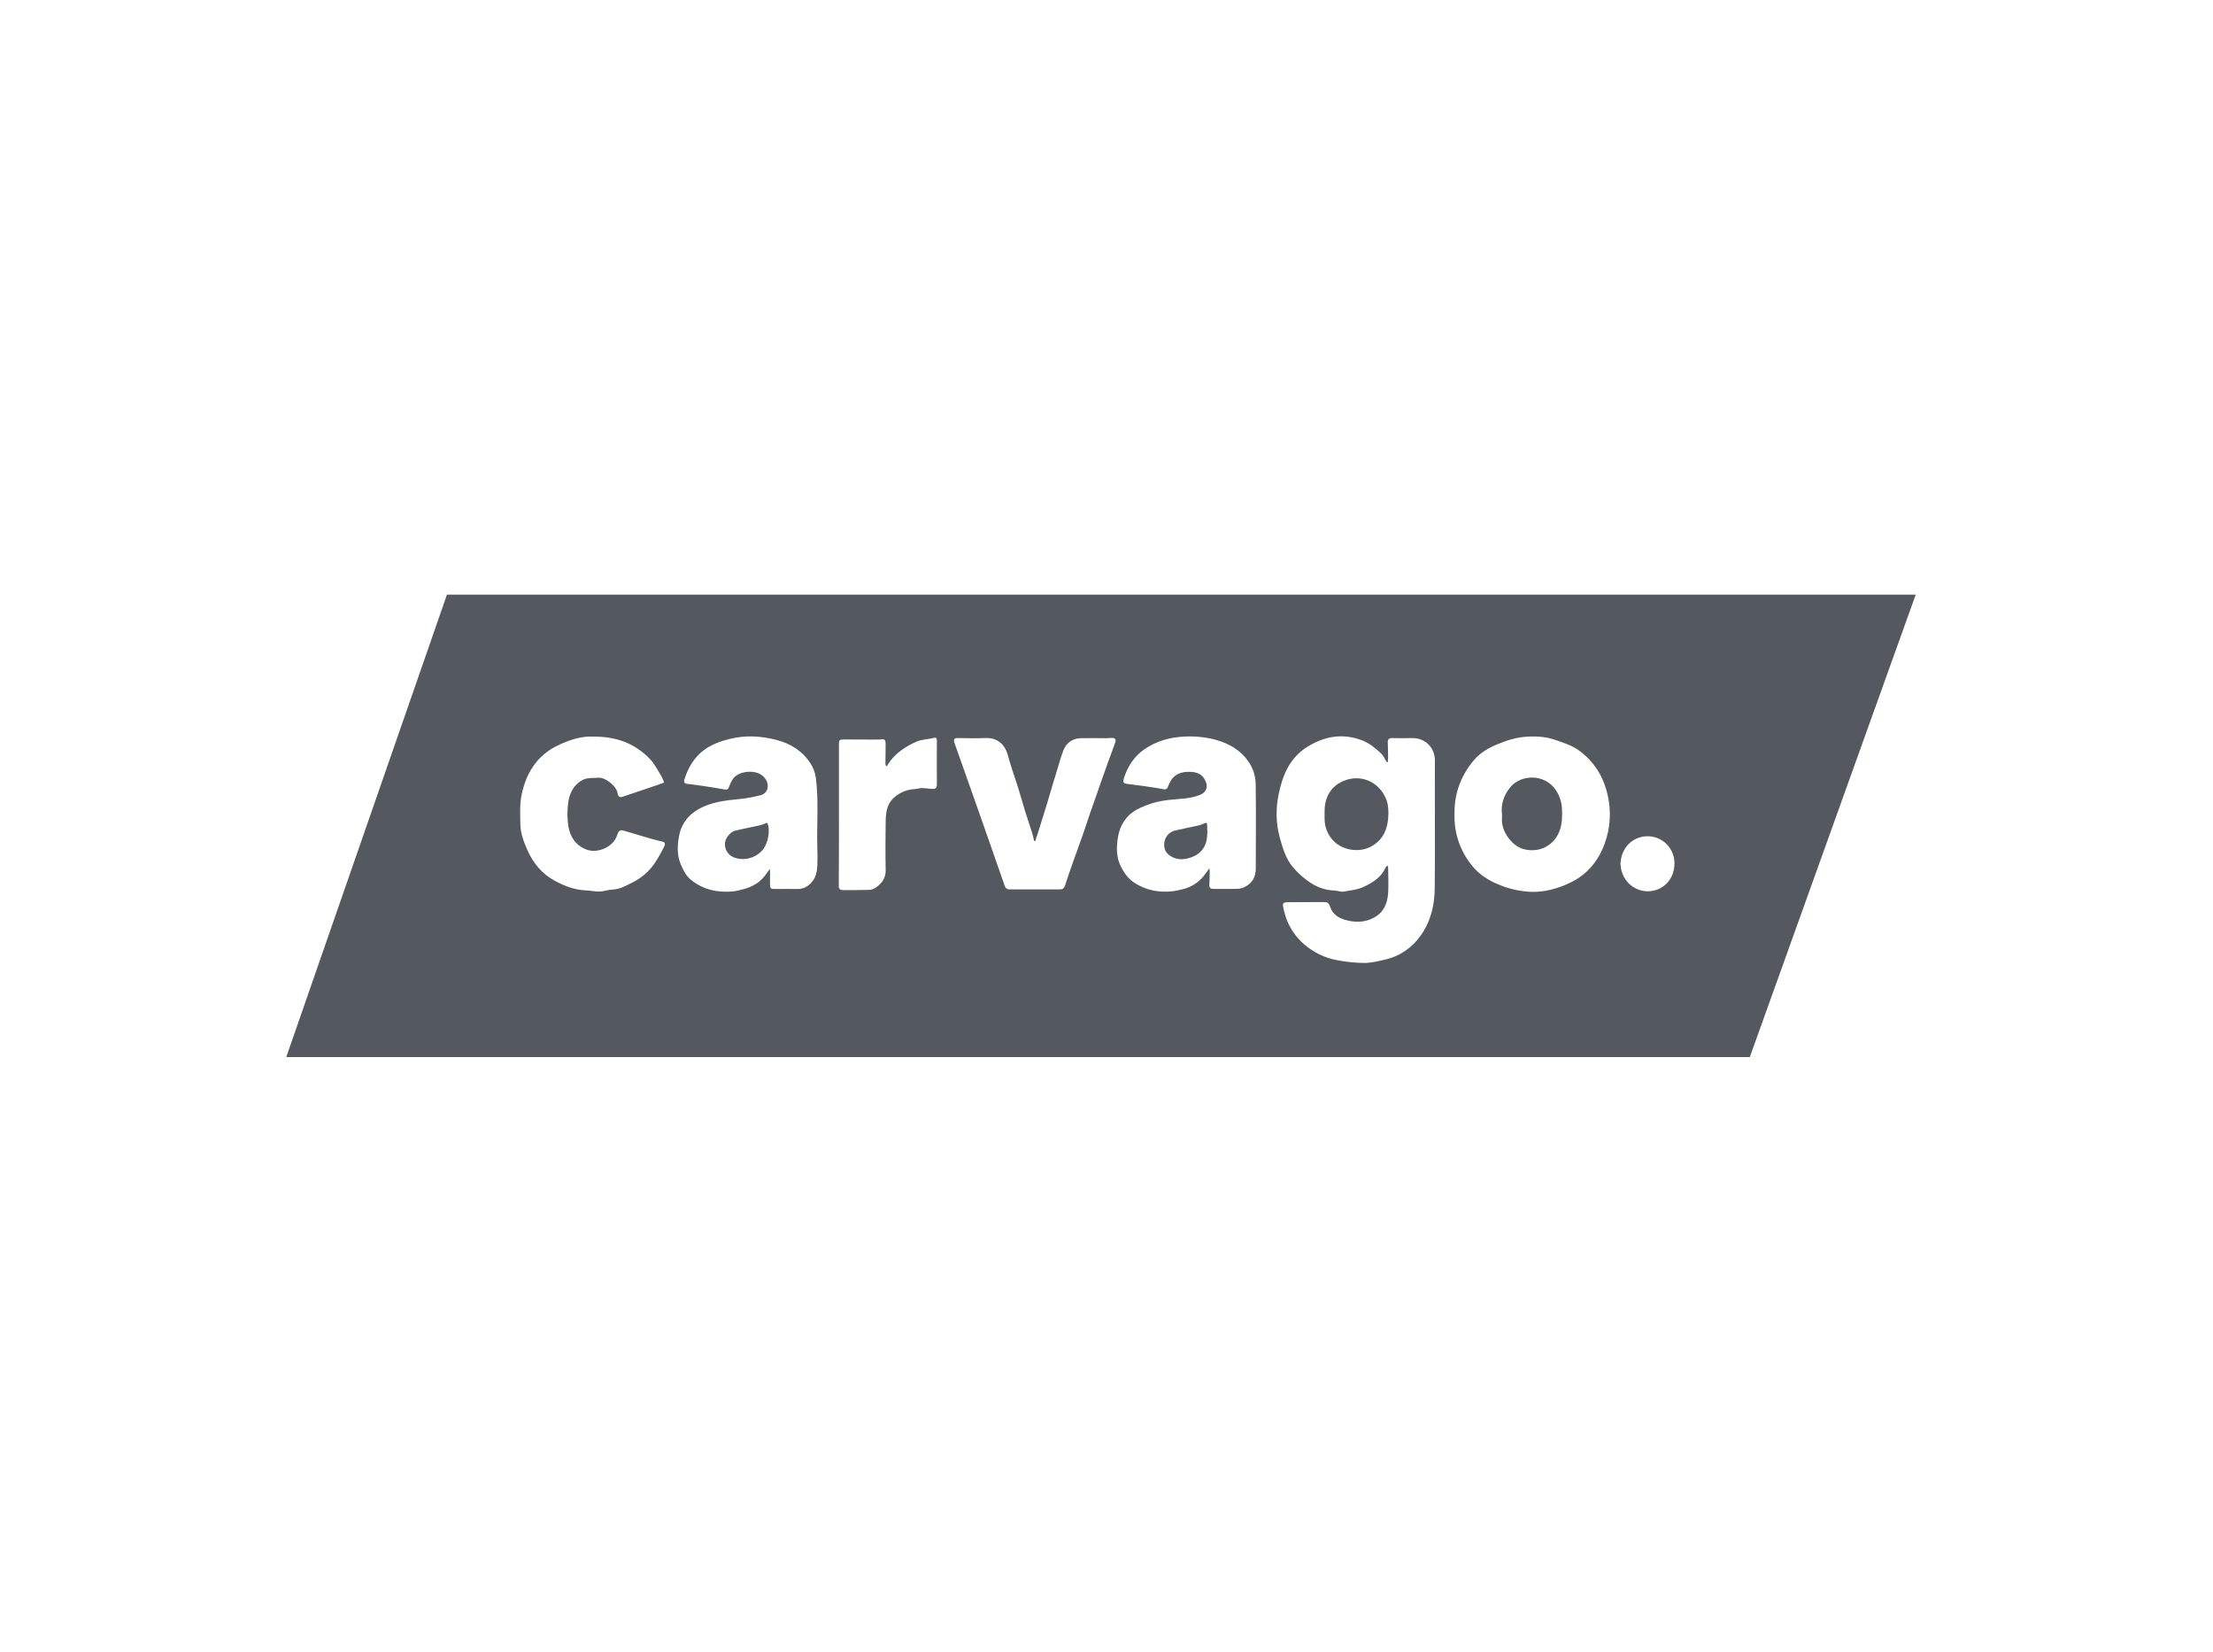 <svg xmlns="http://www.w3.org/2000/svg" width="201" height="150" viewBox="0 0 201 150" fill="none"><path d="M122.081 70.899C121.026 71.319 120.364 72.212 120.315 73.476C120.303 73.781 120.303 74.088 120.309 74.394C120.318 75.113 120.593 75.802 121.081 76.327C121.916 77.239 123.485 77.466 124.558 76.864C125.692 76.226 126.102 75.192 126.109 73.784C126.08 73.544 126.095 73.139 125.974 72.775C125.435 71.138 123.757 70.232 122.081 70.899Z" fill="#54595F"></path><path d="M141.354 71.819C140.359 70.234 138.122 70.288 137.145 71.53C136.592 72.232 136.309 73.02 136.42 73.933C136.42 74.082 136.429 74.231 136.42 74.379C136.349 75.483 137.317 76.827 138.365 77.107C139.827 77.499 141.217 76.79 141.696 75.321C141.897 74.704 141.896 74.088 141.87 73.466C141.847 72.88 141.669 72.312 141.354 71.819V71.819Z" fill="#54595F"></path><path d="M40.595 54L26 96H158.929L174 54H40.595ZM60.315 76.902C60.05 77.442 59.749 77.964 59.414 78.464C58.914 79.168 58.25 79.738 57.48 80.123C56.895 80.415 56.318 80.759 55.623 80.787C55.232 80.802 54.845 80.954 54.454 80.965C54.027 80.975 53.6 80.874 53.17 80.856C52.181 80.813 51.283 80.465 50.426 80.008C49.24 79.375 48.42 78.393 47.881 77.153C47.567 76.432 47.284 75.695 47.267 74.908C47.248 73.99 47.192 73.042 47.38 72.154C47.772 70.285 48.709 68.71 50.456 67.802C51.623 67.202 52.876 66.82 53.898 66.897C56.099 66.882 57.7 67.574 59.004 68.9C59.445 69.349 59.735 69.954 60.078 70.498C60.174 70.681 60.254 70.873 60.316 71.07C60.136 71.137 59.958 71.208 59.775 71.269C58.692 71.636 57.61 72.004 56.525 72.364C56.271 72.449 56.128 72.294 56.102 72.07C56.024 71.427 55.011 70.562 54.301 70.628C53.867 70.668 53.384 70.617 53.008 70.792C52.141 71.198 51.715 72.004 51.606 72.924C51.513 73.617 51.517 74.32 51.617 75.013C51.775 75.996 52.288 76.784 53.28 77.158C54.087 77.462 55.215 77.122 55.786 76.368C55.922 76.171 56.026 75.954 56.096 75.725C56.183 75.463 56.362 75.349 56.626 75.428C57.471 75.682 58.316 75.931 59.162 76.177C59.504 76.276 59.851 76.351 60.194 76.441C60.489 76.518 60.389 76.76 60.315 76.902ZM74.238 78.574C74.207 79.251 74.065 79.889 73.491 80.348C73.213 80.596 72.854 80.732 72.482 80.733C71.774 80.722 71.067 80.733 70.359 80.733C70.001 80.733 69.939 80.668 69.937 80.301C69.937 79.872 69.937 79.442 69.937 78.927C69.844 79.025 69.758 79.13 69.678 79.24C69.145 80.1 68.349 80.562 67.388 80.784C67.135 80.857 66.877 80.913 66.616 80.953C65.205 81.079 63.885 80.818 62.76 79.903C62.339 79.562 62.086 79.076 61.863 78.574C61.471 77.695 61.512 76.772 61.685 75.886C61.931 74.618 62.748 73.76 63.926 73.243C65.103 72.725 66.329 72.661 67.562 72.522C68.051 72.453 68.535 72.358 69.013 72.236C69.371 72.156 69.641 71.938 69.711 71.577C69.796 71.137 69.605 70.76 69.282 70.469C68.617 69.868 67.134 69.999 66.601 70.689C66.433 70.933 66.302 71.199 66.212 71.481C66.135 71.684 66.027 71.731 65.828 71.697C65.163 71.58 64.498 71.472 63.831 71.371C63.364 71.301 62.895 71.245 62.425 71.189C62.157 71.156 62.088 71.022 62.168 70.771C62.505 69.705 63.049 68.776 63.958 68.105C64.643 67.602 65.428 67.317 66.249 67.113C67.687 66.752 69.121 66.829 70.534 67.199C71.789 67.528 72.866 68.179 73.596 69.299C73.871 69.713 74.046 70.186 74.107 70.679C74.366 72.776 74.176 74.885 74.234 76.98C74.249 77.511 74.262 78.044 74.238 78.574ZM84.647 71.641C84.344 71.631 84.042 71.57 83.739 71.569C83.523 71.569 83.305 71.649 83.088 71.66C82.379 71.69 81.703 71.972 81.179 72.454C80.556 73.014 80.455 73.802 80.443 74.585C80.421 76.052 80.413 77.52 80.443 78.987C80.462 79.828 80.018 80.336 79.369 80.711C79.19 80.814 78.94 80.816 78.721 80.82C78.015 80.837 77.306 80.836 76.599 80.836C76.353 80.836 76.181 80.772 76.183 80.454C76.198 78.443 76.199 76.434 76.2 74.424C76.2 72.138 76.2 69.852 76.2 67.566C76.2 67.205 76.25 67.154 76.664 67.155L79.579 67.167C79.685 67.168 79.79 67.164 79.895 67.155C80.392 67.104 80.436 67.139 80.437 67.656C80.437 68.219 80.425 68.783 80.421 69.346C80.426 69.406 80.436 69.466 80.45 69.525L80.56 69.598C80.582 69.538 80.609 69.48 80.64 69.425C81.273 68.437 82.191 67.819 83.243 67.354C83.764 67.125 84.317 67.157 84.838 67.006C85.092 66.933 85.094 67.158 85.094 67.329C85.094 67.967 85.088 68.605 85.088 69.243C85.088 69.881 85.088 70.54 85.094 71.189C85.091 71.561 85.012 71.651 84.647 71.641ZM101.283 67.459C101.076 68.06 100.845 68.648 100.629 69.245C100.407 69.86 100.192 70.478 99.974 71.094C99.663 71.981 99.349 72.866 99.044 73.754C98.805 74.431 98.593 75.114 98.356 75.79C98.066 76.617 97.76 77.438 97.468 78.263C97.218 78.97 96.969 79.676 96.743 80.39C96.664 80.642 96.543 80.771 96.28 80.771C94.759 80.771 93.238 80.771 91.716 80.771C91.611 80.78 91.506 80.751 91.42 80.689C91.334 80.627 91.273 80.536 91.249 80.432C90.811 79.154 90.36 77.88 89.913 76.605C89.556 75.59 89.2 74.574 88.845 73.557C88.499 72.574 88.152 71.591 87.803 70.607C87.436 69.574 87.07 68.54 86.705 67.506C86.568 67.119 86.659 67.017 87.063 67.025C87.866 67.042 88.67 67.065 89.471 67.025C90.617 66.971 91.285 67.626 91.548 68.616C91.805 69.585 92.158 70.527 92.456 71.484C92.685 72.22 92.89 72.964 93.117 73.699C93.317 74.344 93.538 74.983 93.74 75.622C93.817 75.862 93.868 76.122 93.93 76.373L94.023 76.387C94.119 76.094 94.22 75.803 94.313 75.509C94.563 74.713 94.815 73.918 95.058 73.12C95.283 72.382 95.495 71.642 95.715 70.903C95.774 70.701 95.841 70.5 95.903 70.302C96.121 69.597 96.306 68.879 96.565 68.189C96.839 67.46 97.401 67.053 98.186 67.038C98.946 67.025 99.707 67.038 100.467 67.038C100.615 67.038 100.763 67.031 100.91 67.018C101.269 66.985 101.4 67.126 101.283 67.459ZM114.06 78.875C114.06 79.628 113.744 80.187 113.092 80.533C112.87 80.647 112.626 80.71 112.376 80.718C111.66 80.741 110.945 80.718 110.221 80.728C109.958 80.728 109.83 80.633 109.843 80.353C109.864 79.95 109.868 79.545 109.877 79.142C109.877 79.073 109.864 79.005 109.847 78.851C109.627 79.15 109.467 79.398 109.278 79.618C108.782 80.199 108.112 80.602 107.369 80.765C107.103 80.834 106.835 80.89 106.564 80.932C105.301 81.084 104.104 80.867 103.03 80.167C102.494 79.817 102.12 79.309 101.819 78.725C101.362 77.838 101.394 76.888 101.548 75.99C101.728 74.936 102.29 74.036 103.29 73.503C104.197 73.032 105.185 72.74 106.2 72.641C107.155 72.532 108.142 72.556 109.057 72.16C109.447 71.99 109.687 71.606 109.583 71.198C109.399 70.478 108.927 70.135 108.189 70.099C107.512 70.067 106.897 70.177 106.452 70.73C106.297 70.956 106.172 71.201 106.081 71.46C105.988 71.674 105.873 71.718 105.636 71.668C105.049 71.548 104.452 71.469 103.859 71.382C103.349 71.309 102.838 71.244 102.326 71.182C102.065 71.149 101.978 71.016 102.053 70.765C102.386 69.653 102.99 68.705 103.933 68.051C105.026 67.293 106.278 66.948 107.611 66.892C108.56 66.843 109.511 66.942 110.429 67.187C111.761 67.555 112.898 68.269 113.597 69.491C113.882 70.011 114.038 70.594 114.05 71.188C114.087 73.758 114.058 76.321 114.058 78.883L114.06 78.875ZM130.312 80.677C130.295 82.218 129.945 83.71 129.014 84.991C128.238 86.094 127.082 86.865 125.771 87.154C125.159 87.293 124.531 87.449 123.911 87.449C123.102 87.441 122.295 87.361 121.5 87.209C120.91 87.107 120.337 86.921 119.8 86.656C118.173 85.824 117.056 84.531 116.624 82.715C116.436 81.934 116.455 81.934 117.253 81.934C118.215 81.934 119.175 81.927 120.137 81.919C120.596 81.919 120.679 81.967 120.831 82.399C121.045 83 121.526 83.338 122.09 83.511C122.998 83.791 123.904 83.809 124.786 83.337C125.691 82.856 126.024 82.039 126.081 81.087C126.126 80.335 126.089 79.579 126.081 78.824C126.067 78.743 126.045 78.662 126.017 78.584C125.93 78.683 125.876 78.721 125.855 78.773C125.476 79.65 124.74 80.108 123.929 80.507C123.332 80.805 122.675 80.852 122.039 80.971C121.785 81.017 121.501 80.882 121.23 80.877C120.449 80.85 119.691 80.607 119.037 80.176C118.446 79.79 117.913 79.319 117.457 78.778C116.797 78.025 116.524 77.066 116.251 76.115C115.891 74.809 115.853 73.434 116.141 72.111C116.482 70.428 117.137 68.844 118.672 67.869C120.236 66.875 121.908 66.547 123.702 67.231C124.392 67.495 124.938 67.951 125.459 68.444C125.614 68.592 125.707 68.805 125.826 68.993C125.873 69.067 125.913 69.145 125.957 69.219L126.046 69.203C126.064 69.076 126.075 68.949 126.079 68.822C126.079 68.355 126.062 67.888 126.048 67.42C126.04 67.137 126.167 67.021 126.45 67.029C127.047 67.042 127.654 67.042 128.257 67.029C129.426 67.013 130.336 67.87 130.329 69.092C130.305 72.957 130.357 76.817 130.312 80.677ZM145.737 76.641C145.165 78.203 144.144 79.422 142.65 80.146C141.559 80.675 140.373 81.013 139.154 80.995C138.121 80.965 137.102 80.744 136.148 80.342C135.215 79.963 134.399 79.454 133.762 78.687C132.642 77.365 132.052 75.669 132.109 73.932C132.074 72.061 132.688 70.447 133.857 69.052C134.423 68.379 135.163 67.939 135.977 67.601C136.889 67.221 137.812 66.935 138.808 66.892C139.649 66.856 140.478 66.915 141.27 67.198C141.995 67.459 142.741 67.669 143.39 68.138C144.766 69.132 145.603 70.467 145.996 72.103C146.365 73.608 146.275 75.189 145.737 76.641V76.641ZM149.688 80.943C148.362 80.95 147.23 79.905 147.182 78.433C147.247 77.007 148.25 75.981 149.598 75.944C149.921 75.937 150.243 75.994 150.544 76.113C150.845 76.232 151.119 76.411 151.351 76.638C151.583 76.865 151.767 77.136 151.894 77.436C152.021 77.736 152.087 78.058 152.088 78.383C152.088 80.025 150.869 80.937 149.688 80.943V80.943Z" fill="#54595F"></path><path d="M68.975 74.96C68.259 75.122 67.535 75.253 66.82 75.422C66.337 75.537 65.906 76.087 65.851 76.535C65.82 76.81 65.879 77.088 66.02 77.325C66.16 77.563 66.374 77.748 66.629 77.851C67.465 78.212 68.58 77.963 69.225 77.241C69.773 76.625 70.001 75.346 69.679 74.717C69.449 74.811 69.214 74.892 68.975 74.96Z" fill="#54595F"></path><path d="M109.643 74.909C109.627 74.725 109.547 74.677 109.367 74.776C109.202 74.864 109.025 74.928 108.842 74.967C108.137 75.126 107.426 75.259 106.722 75.427C106.46 75.49 106.224 75.635 106.048 75.841C105.872 76.047 105.766 76.304 105.743 76.575C105.693 77.188 105.955 77.595 106.548 77.868C107.094 78.119 107.632 78.05 108.175 77.868C108.865 77.627 109.356 77.173 109.555 76.463C109.649 76.123 109.637 75.753 109.674 75.396H109.645C109.643 75.221 109.657 75.061 109.643 74.909Z" fill="#54595F"></path></svg>